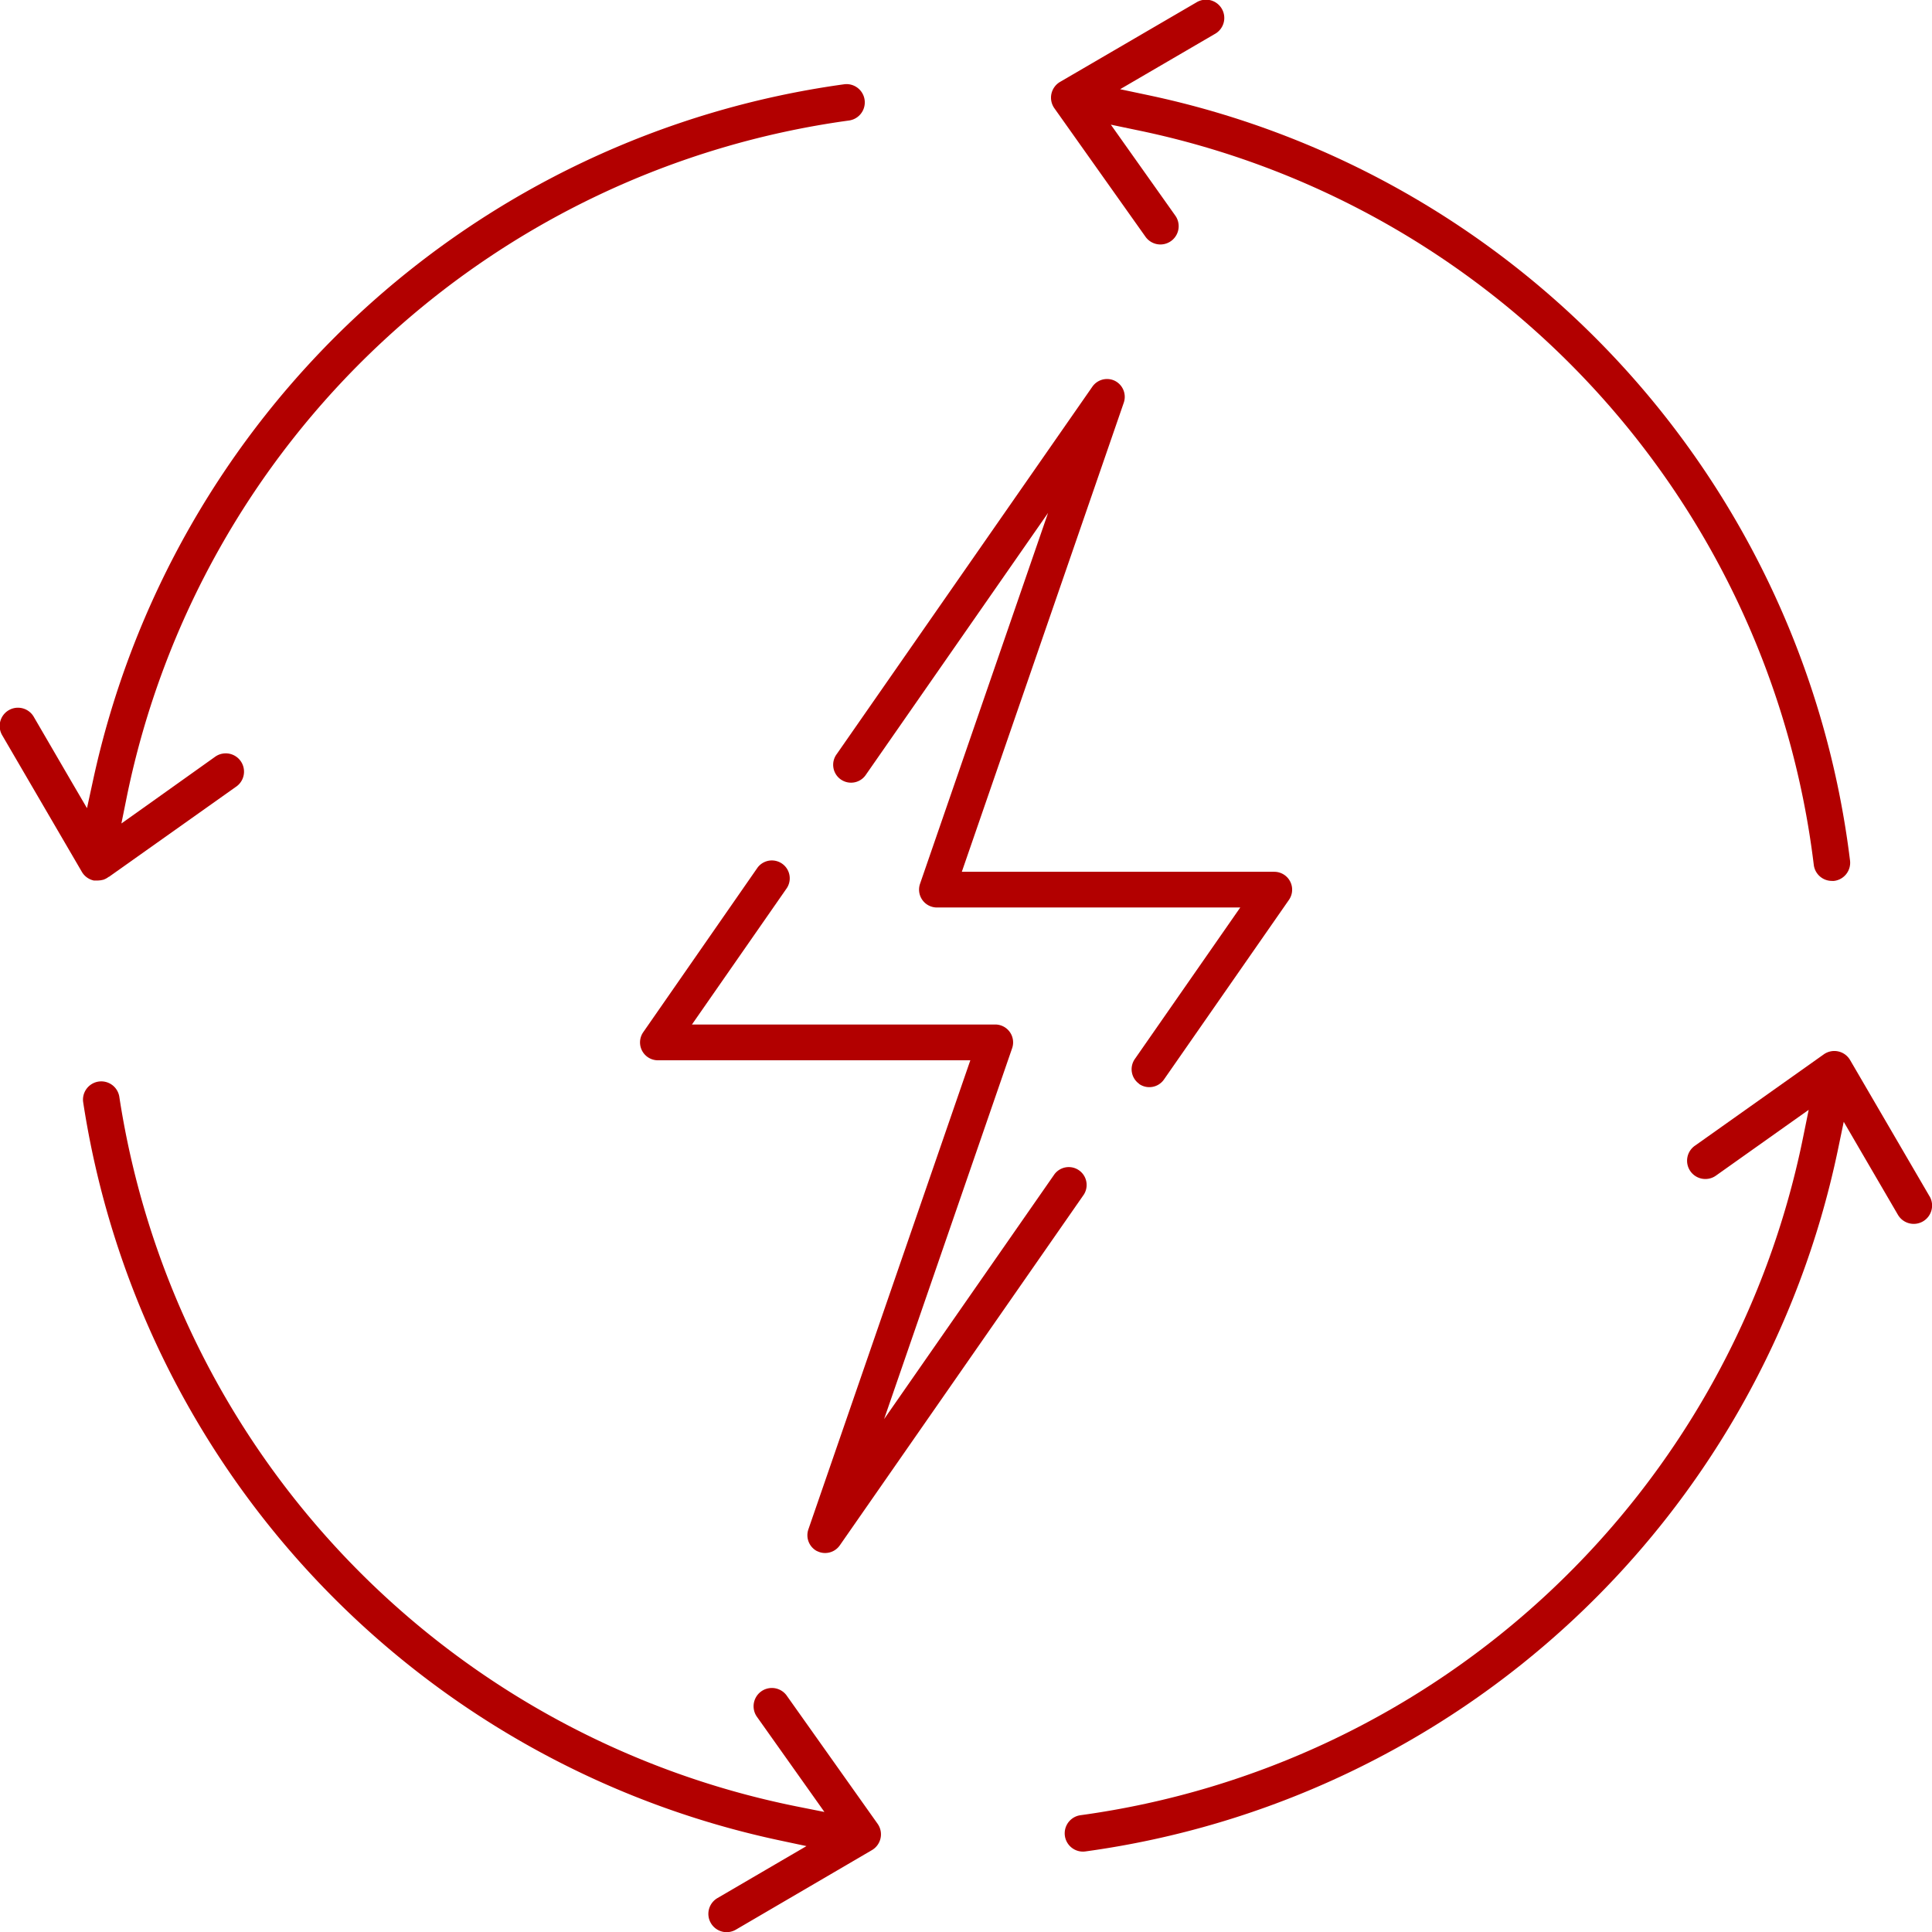 <?xml version="1.0" encoding="UTF-8"?>
<svg xmlns="http://www.w3.org/2000/svg" xmlns:xlink="http://www.w3.org/1999/xlink" id="Group_19389" data-name="Group 19389" width="67" height="67.001" viewBox="0 0 67 67.001">
  <defs>
    <clipPath id="clip-path">
      <rect id="Rectangle_2087" data-name="Rectangle 2087" width="67" height="67.001" fill="none"></rect>
    </clipPath>
  </defs>
  <g id="Group_19388" data-name="Group 19388" clip-path="url(#clip-path)">
    <path id="Path_20093" data-name="Path 20093" d="M.086,44.623l2.753,4.721a.634.634,0,0,0,.413.3l.023,0,.02,0,.022,0h0a.637.637,0,0,0,.068,0H3.4a.653.653,0,0,0,.079-.007h.008a.625.625,0,0,0,.062-.013l.006,0,.032-.008a.632.632,0,0,0,.183-.1l.005,0,.005,0,4.43-3.141a.634.634,0,0,0-.733-1.034L5.033,47.082l-.823.584.2-.988a29.674,29.674,0,0,1,25.033-23.39.634.634,0,0,0-.083-1.262.66.66,0,0,0-.087.006A30.972,30.972,0,0,0,3.234,46.136l-.217,1L2.5,46.252,1.181,43.985a.634.634,0,1,0-1.095.638" transform="translate(0 -19.109)" fill="#b20000"></path>
    <path id="Path_20094" data-name="Path 20094" d="M49.076,309.724a.634.634,0,0,0,.2-.914l-3.161-4.458a.634.634,0,0,0-1.034.733l1.773,2.5.577.814-.979-.195A29.684,29.684,0,0,1,22.976,283.58a.634.634,0,0,0-1.253.189,30.953,30.953,0,0,0,24.08,25.6l1.006.214-.888.518-2.2,1.285a.634.634,0,0,0-.228.867.633.633,0,0,0,.867.228Z" transform="translate(-18.841 -245.562)" fill="#b20000"></path>
    <path id="Path_20095" data-name="Path 20095" d="M308.844,280.315l-2.753-4.722a.633.633,0,0,0-.914-.2l-4.458,3.161a.634.634,0,1,0,.733,1.034l2.385-1.692.817-.579-.2.982A29.679,29.679,0,0,1,279.4,301.779a.634.634,0,0,0,.084,1.262.646.646,0,0,0,.086-.006,30.95,30.95,0,0,0,26.088-24.289l.211-1.014.521.895,1.357,2.328a.634.634,0,1,0,1.1-.638" transform="translate(-241.93 -238.829)" fill="#b20000"></path>
    <path id="Path_20096" data-name="Path 20096" d="M275.59,2.84a.634.634,0,0,0-.2.914l3.161,4.458a.636.636,0,0,0,.518.267.634.634,0,0,0,.516-1l-1.651-2.329-.585-.826.991.207a29.67,29.67,0,0,1,23.386,25.461.633.633,0,0,0,.628.558.607.607,0,0,0,.075,0,.634.634,0,0,0,.555-.7A30.974,30.974,0,0,0,278.678,3.308l-1.007-.213.889-.519,2.39-1.394a.634.634,0,1,0-.638-1.095Z" transform="translate(-238.826 -0.001)" fill="#b20000"></path>
    <path id="Path_20097" data-name="Path 20097" d="M173.729,249.193a.611.611,0,0,0,.28.067.621.621,0,0,0,.509-.266l8.461-12.162a.62.62,0,0,0-1.017-.708l-4.271,6.139-1.637,2.353.935-2.709,3.505-10.153a.62.62,0,0,0-.586-.822H169.39l.434-.624,2.859-4.11a.62.62,0,0,0-1.017-.708L167.7,231.2a.62.62,0,0,0,.509.973h10.835l-.182.527-5.434,15.74a.622.622,0,0,0,.3.755" transform="translate(-145.394 -195.403)" fill="#b20000"></path>
    <path id="Path_20098" data-name="Path 20098" d="M228.871,123.709a.619.619,0,0,0,.863-.155l4.334-6.229a.62.62,0,0,0-.509-.973H222.723l.182-.527,5.434-15.74a.622.622,0,0,0-.3-.755.612.612,0,0,0-.28-.067.62.62,0,0,0-.509.266l-8.864,12.74a.62.62,0,1,0,1.017.708l4.674-6.718,1.637-2.353-.935,2.709-3.505,10.153a.62.62,0,0,0,.586.822h10.519l-.434.624-3.223,4.632a.62.62,0,0,0,.155.862" transform="translate(-189.368 -86.119)" fill="#b20000"></path>
  </g>
</svg>
